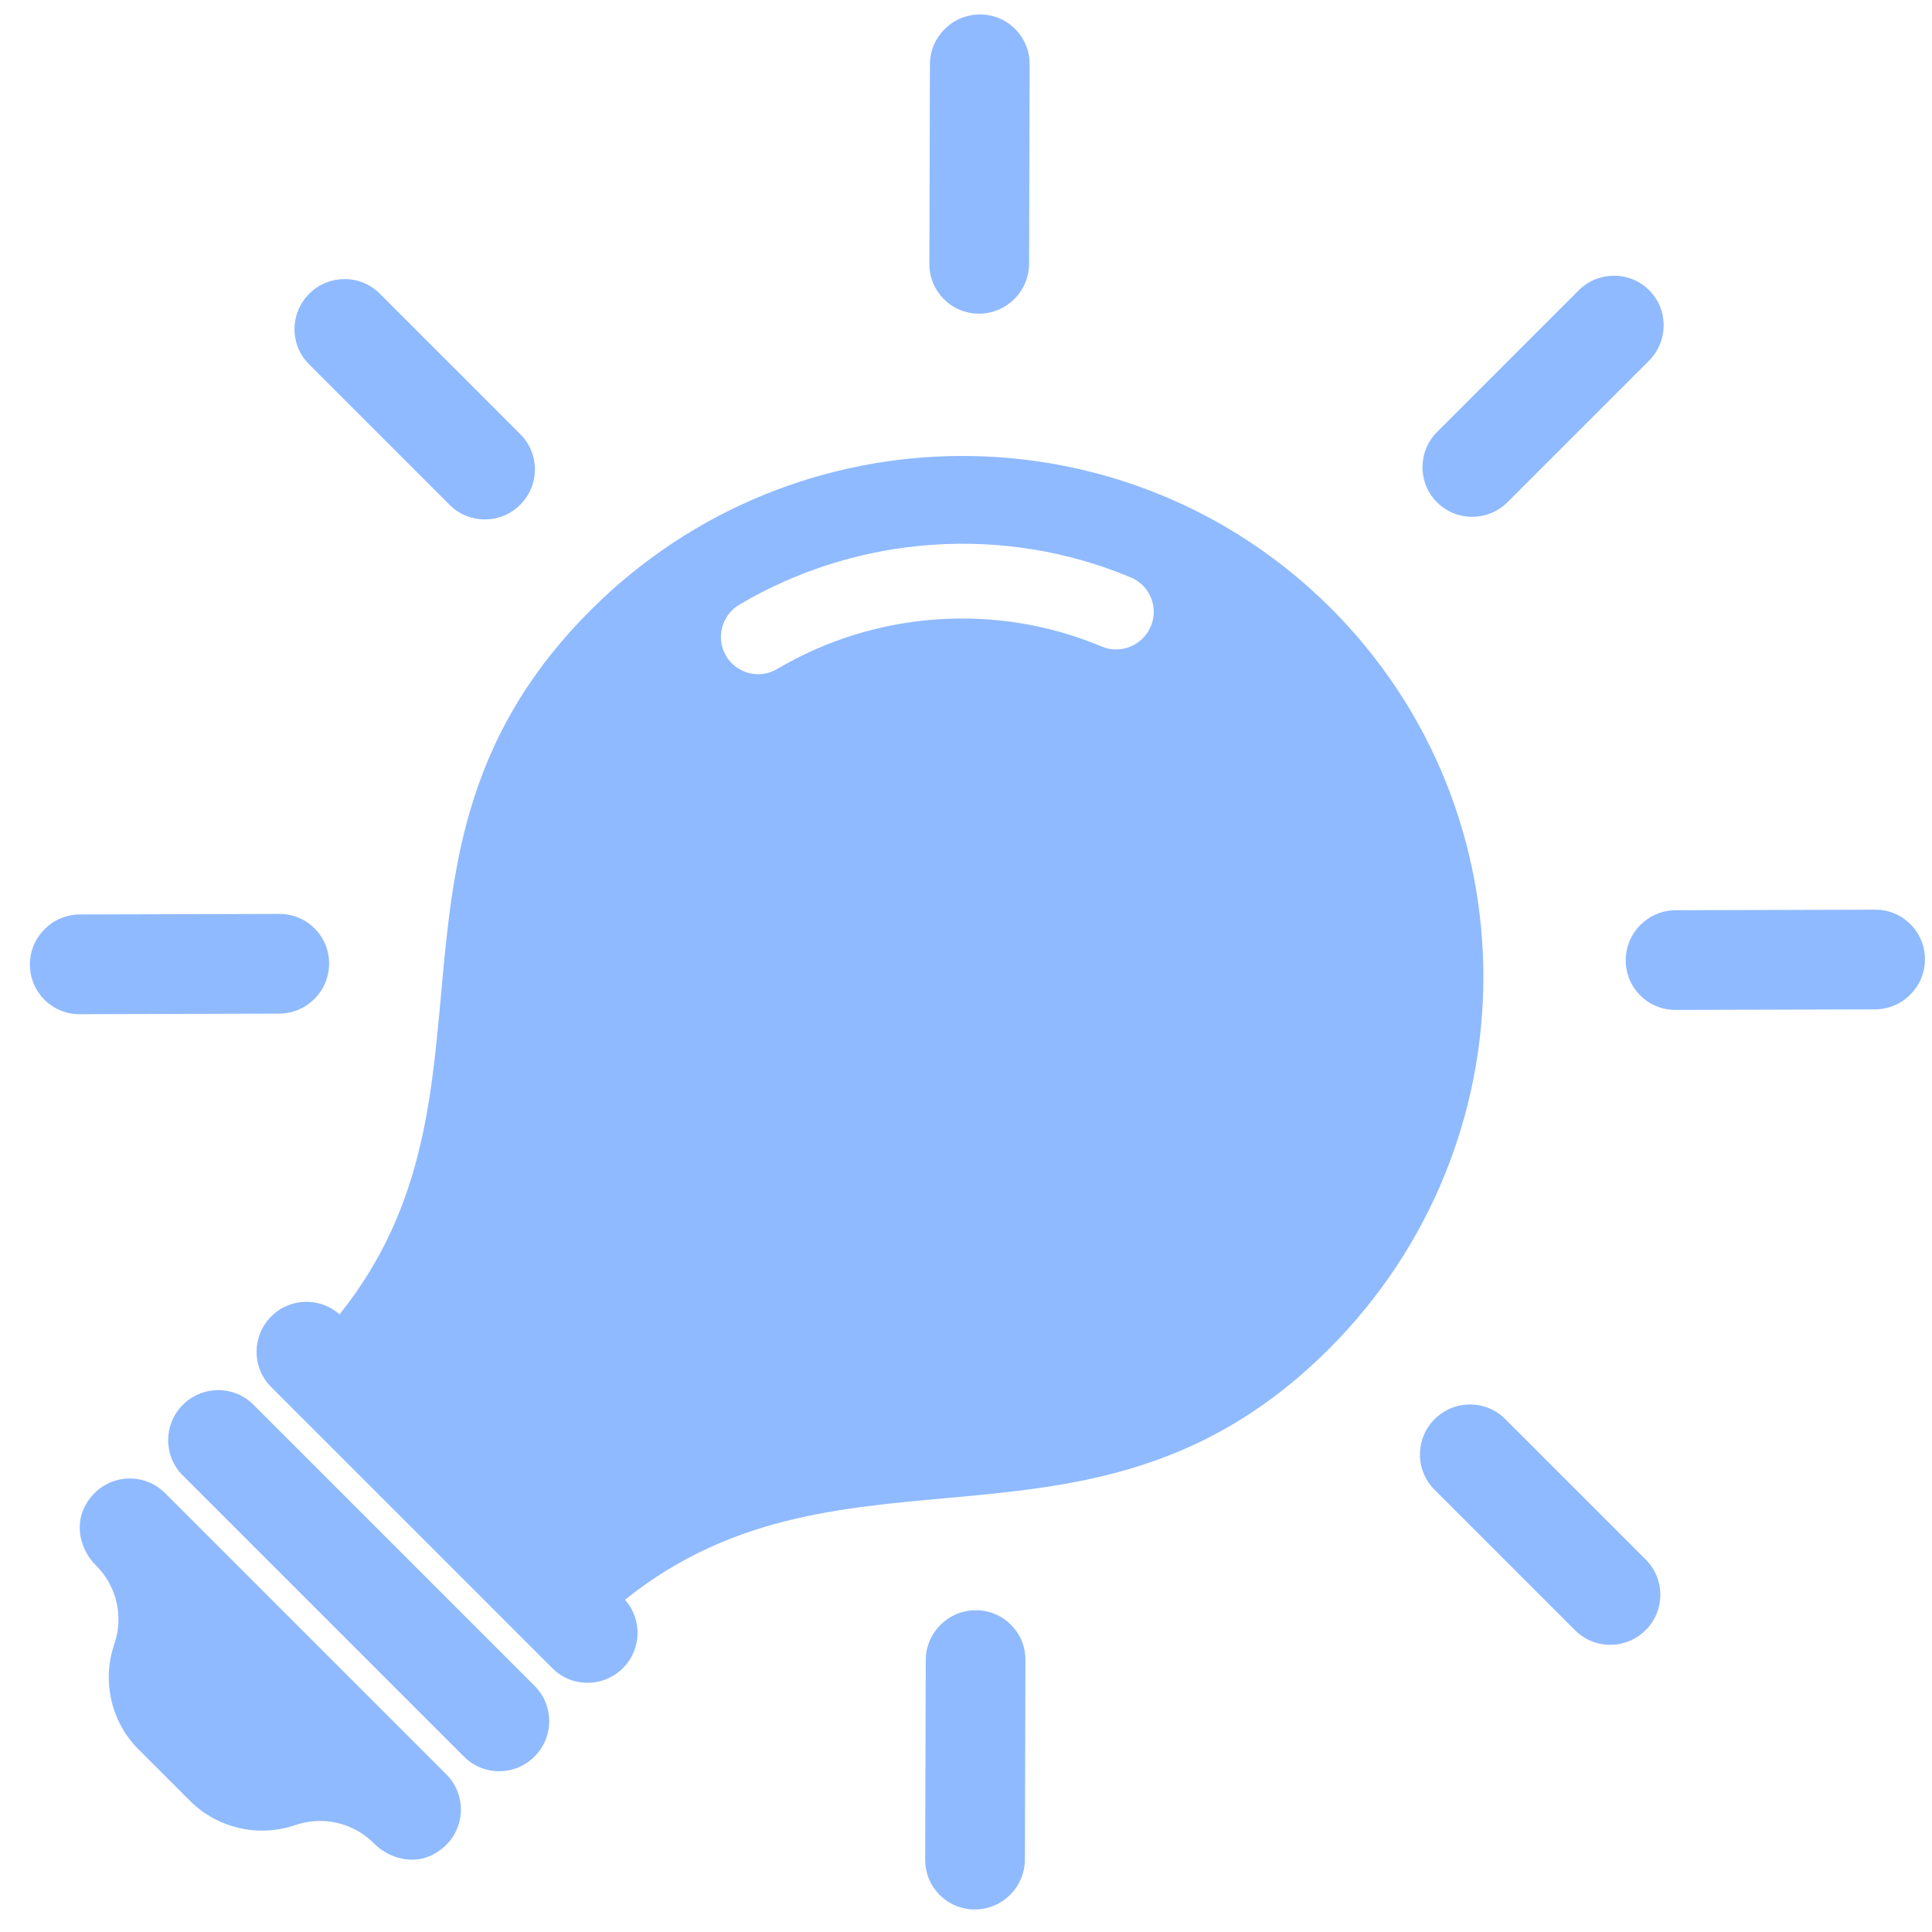 <svg fill="none" height="46" viewBox="0 0 46 46" width="46" xmlns="http://www.w3.org/2000/svg"><path d="m12.727 41.822c-.465.465-1.217.467-1.679.004l-6.699-6.699c-.462-.462-.46-1.214.004-1.679.465-.465 1.217-.467 1.679-.004l6.699 6.699c.462.462.46 1.214-.004 1.679zm-2.1.425-6.699-6.699c-.551-.551-1.513-.443-1.91.322-.24.461-.104 1.031.262 1.397l.013.013c.484.484.651 1.201.433 1.852l-.009.026c-.294.878-.069 1.844.583 2.496l1.223 1.222c.652.652 1.618.877 2.495.583l.026-.009c.651-.218 1.368-.051 1.852.433l.013.013c.366.366.936.502 1.397.262.765-.398.873-1.359.322-1.91zm23.588-30.287c.462.462 1.214.46 1.679-.004l3.367-3.367c.465-.465.467-1.217.004-1.679-.462-.462-1.214-.46-1.679.004l-3.367 3.367c-.465.465-.467 1.217-.004 1.679zm-12.087-5.676c-.001.328.131.624.345.839.214.214.511.347.839.345.656-.002 1.189-.535 1.19-1.19l.013-4.75c.002-.655-.529-1.186-1.184-1.184-.656.002-1.189.535-1.19 1.19zm-9.742 5.734c.465-.465.467-1.217.004-1.679l-3.349-3.349c-.462-.462-1.214-.46-1.679.004s-.467 1.217-.004 1.679l3.349 3.349c.462.462 1.214.46 1.679-.004zm-5.734 9.742-4.75.013c-.656.002-1.189.535-1.19 1.19-.001.328.131.624.345.839.214.214.511.347.839.345l4.75-.013c.656-.002 1.189-.535 1.19-1.19.002-.655-.529-1.186-1.184-1.184zm17.763 17.763c.002-.656-.528-1.186-1.184-1.184-.656.002-1.189.535-1.19 1.19l-.013 4.75c-.001.328.131.624.345.839s.51.346.839.345c.656-.002 1.188-.535 1.19-1.19zm14.771-2.389-3.349-3.349c-.462-.462-1.214-.46-1.679.004s-.467 1.217-.004 1.679l3.349 3.349c.462.462 1.214.46 1.679-.004s.467-1.217.004-1.679zm-.133-13.433c.214.214.51.346.839.345l4.75-.013c.656-.002 1.188-.535 1.19-1.19.002-.656-.528-1.186-1.184-1.184l-4.75.013c-.656.002-1.188.534-1.19 1.19-.001.328.131.624.345.839zm-24.221 16.016c-.465.465-1.217.467-1.679.004l-6.699-6.699c-.462-.462-.46-1.214.004-1.679.448-.448 1.161-.462 1.626-.048 4.215-5.258.397-11.187 5.975-16.764 4.881-4.882 12.775-4.902 17.631-.047 4.856 4.856 4.835 12.75-.046 17.631-5.577 5.577-11.506 1.759-16.764 5.975.414.465.401 1.178-.048 1.626zm12.567-24.8c.193-.453-.018-.974-.47-1.166-3.012-1.268-6.497-1.027-9.324.645-.425.251-.566.797-.318 1.22.038.066.085.125.137.177.28.28.724.346 1.081.135 2.342-1.386 5.23-1.585 7.724-.535.452.191.975-.022 1.169-.476z" fill="#8fbaff"/></svg>